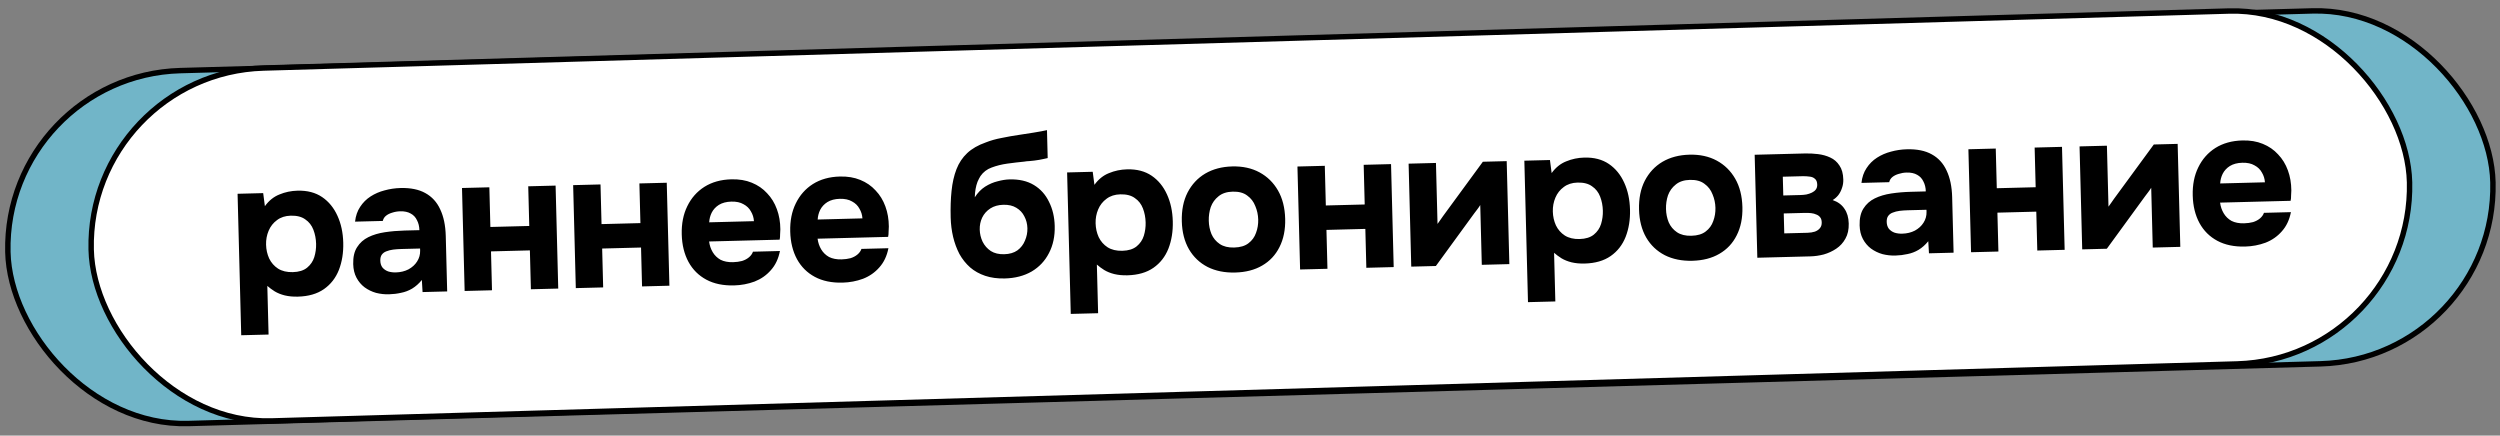 <?xml version="1.0" encoding="UTF-8"?> <svg xmlns="http://www.w3.org/2000/svg" width="264" height="46" viewBox="0 0 264 46" fill="none"><rect x="0" y="0" width="264" height="46" fill="#808080" stroke="none"/><rect x="0.293" y="0.278" width="262.423" height="37.267" rx="18.633" transform="matrix(1 -0.028 0.023 1 0.103 7.708)" fill="#71B5C8" stroke="black" stroke-width="0.573"></rect><rect x="0.293" y="0.278" width="244.821" height="37.267" rx="18.633" transform="matrix(1 -0.029 0.023 1 8.9 7.454)" fill="white" stroke="black" stroke-width="0.573"></rect><path d="M25.473 35.402L25.088 20.463L27.792 20.393L27.972 21.772C28.397 21.183 28.91 20.77 29.509 20.535C30.108 20.285 30.745 20.152 31.419 20.135C32.451 20.108 33.317 20.334 34.017 20.811C34.718 21.289 35.258 21.949 35.638 22.793C36.017 23.623 36.22 24.567 36.247 25.627C36.275 26.686 36.12 27.647 35.785 28.509C35.449 29.357 34.922 30.031 34.206 30.532C33.489 31.032 32.573 31.296 31.459 31.325C30.95 31.338 30.488 31.295 30.072 31.195C29.671 31.096 29.316 30.953 29.008 30.768C28.715 30.583 28.455 30.39 28.229 30.19L28.362 35.328L25.473 35.402ZM30.918 28.737C31.564 28.721 32.069 28.563 32.433 28.265C32.797 27.966 33.049 27.595 33.189 27.151C33.329 26.693 33.393 26.223 33.38 25.742C33.367 25.219 33.272 24.726 33.094 24.262C32.917 23.799 32.633 23.435 32.24 23.169C31.862 22.89 31.349 22.759 30.702 22.775C30.125 22.79 29.64 22.947 29.248 23.246C28.857 23.532 28.563 23.904 28.369 24.363C28.174 24.823 28.083 25.314 28.097 25.836C28.11 26.359 28.219 26.845 28.423 27.294C28.641 27.743 28.953 28.099 29.359 28.364C29.779 28.629 30.299 28.753 30.918 28.737ZM41.077 31.078C40.609 31.09 40.154 31.039 39.711 30.927C39.267 30.8 38.862 30.604 38.498 30.338C38.147 30.072 37.863 29.735 37.646 29.328C37.429 28.921 37.313 28.442 37.299 27.892C37.28 27.149 37.416 26.553 37.708 26.105C37.998 25.644 38.395 25.289 38.898 25.042C39.401 24.795 39.982 24.622 40.64 24.523C41.312 24.423 42.006 24.364 42.721 24.345L44.289 24.305C44.279 23.906 44.194 23.557 44.035 23.258C43.889 22.945 43.67 22.71 43.377 22.553C43.084 22.381 42.71 22.301 42.256 22.313C41.967 22.32 41.686 22.369 41.413 22.459C41.153 22.534 40.936 22.643 40.761 22.785C40.585 22.927 40.473 23.109 40.424 23.331L37.494 23.406C37.561 22.799 37.74 22.278 38.032 21.843C38.323 21.395 38.692 21.028 39.139 20.741C39.586 20.454 40.076 20.242 40.609 20.105C41.156 19.953 41.718 19.87 42.296 19.855C43.355 19.828 44.227 20.005 44.911 20.386C45.609 20.768 46.133 21.339 46.483 22.101C46.847 22.863 47.043 23.8 47.072 24.915L47.222 30.775L44.623 30.842L44.548 29.564C44.242 29.943 43.898 30.248 43.519 30.478C43.153 30.694 42.764 30.841 42.353 30.921C41.943 31.014 41.517 31.066 41.077 31.078ZM41.802 28.767C42.298 28.754 42.742 28.646 43.136 28.444C43.53 28.227 43.832 27.951 44.044 27.615C44.269 27.265 44.376 26.884 44.366 26.471L44.36 26.244L42.379 26.295C42.076 26.303 41.788 26.324 41.513 26.358C41.253 26.393 41.013 26.454 40.795 26.542C40.591 26.616 40.429 26.737 40.309 26.906C40.203 27.06 40.153 27.268 40.16 27.529C40.167 27.818 40.242 28.057 40.385 28.246C40.541 28.434 40.744 28.574 40.995 28.664C41.244 28.74 41.514 28.774 41.802 28.767ZM49.066 30.727L48.787 19.853L51.676 19.779L51.783 23.968L55.89 23.862L55.782 19.673L58.671 19.599L58.95 30.473L56.062 30.547L55.956 26.441L51.85 26.547L51.955 30.653L49.066 30.727ZM60.805 30.425L60.525 19.551L63.414 19.477L63.522 23.666L67.628 23.56L67.52 19.371L70.409 19.297L70.689 30.171L67.8 30.246L67.694 26.139L63.588 26.245L63.694 30.351L60.805 30.425ZM77.52 30.14C76.378 30.169 75.402 29.968 74.593 29.534C73.783 29.101 73.154 28.477 72.707 27.662C72.259 26.834 72.02 25.863 71.992 24.749C71.963 23.621 72.158 22.631 72.576 21.781C72.994 20.917 73.596 20.234 74.382 19.732C75.181 19.229 76.131 18.964 77.231 18.936C78.043 18.915 78.762 19.034 79.388 19.293C80.028 19.552 80.567 19.924 81.007 20.408C81.459 20.878 81.804 21.44 82.041 22.095C82.278 22.736 82.399 23.442 82.405 24.212C82.397 24.405 82.388 24.591 82.378 24.771C82.383 24.949 82.367 25.129 82.33 25.309L74.881 25.5C74.933 25.912 75.06 26.287 75.261 26.626C75.463 26.965 75.738 27.233 76.087 27.431C76.45 27.614 76.892 27.699 77.415 27.686C77.759 27.677 78.075 27.634 78.362 27.558C78.648 27.468 78.893 27.338 79.095 27.168C79.297 26.997 79.437 26.801 79.513 26.579L82.361 26.506C82.203 27.322 81.883 27.998 81.401 28.533C80.933 29.068 80.359 29.468 79.677 29.734C78.995 29.985 78.276 30.121 77.52 30.14ZM74.891 23.477L79.616 23.355C79.593 22.984 79.488 22.642 79.301 22.331C79.127 22.005 78.866 21.75 78.517 21.566C78.182 21.368 77.753 21.276 77.23 21.29C76.707 21.303 76.27 21.418 75.917 21.633C75.579 21.848 75.324 22.123 75.154 22.458C74.997 22.779 74.909 23.118 74.891 23.477ZM88.976 29.846C87.834 29.875 86.858 29.673 86.049 29.239C85.239 28.806 84.611 28.182 84.163 27.368C83.715 26.54 83.477 25.568 83.448 24.454C83.419 23.326 83.614 22.337 84.032 21.486C84.451 20.622 85.052 19.939 85.838 19.437C86.637 18.935 87.587 18.669 88.688 18.641C89.499 18.62 90.218 18.739 90.844 18.998C91.484 19.257 92.024 19.629 92.463 20.113C92.915 20.583 93.26 21.146 93.497 21.8C93.734 22.441 93.855 23.147 93.861 23.918C93.853 24.111 93.844 24.297 93.835 24.476C93.839 24.655 93.823 24.834 93.786 25.014L86.337 25.206C86.389 25.617 86.516 25.992 86.717 26.331C86.919 26.671 87.194 26.939 87.543 27.136C87.906 27.32 88.349 27.404 88.871 27.391C89.215 27.382 89.531 27.34 89.818 27.264C90.105 27.174 90.349 27.043 90.551 26.873C90.753 26.703 90.893 26.506 90.97 26.284L93.817 26.211C93.659 27.027 93.339 27.703 92.858 28.238C92.389 28.773 91.815 29.174 91.133 29.439C90.451 29.691 89.732 29.826 88.976 29.846ZM86.347 23.182L91.073 23.06C91.049 22.689 90.944 22.348 90.757 22.036C90.584 21.71 90.322 21.455 89.974 21.272C89.638 21.074 89.209 20.982 88.686 20.995C88.163 21.008 87.726 21.123 87.374 21.338C87.035 21.554 86.781 21.829 86.61 22.163C86.453 22.484 86.366 22.823 86.347 23.182ZM106.111 29.405C105.341 29.425 104.65 29.332 104.039 29.128C103.428 28.923 102.897 28.627 102.447 28.239C101.996 27.838 101.619 27.366 101.316 26.823C101.027 26.266 100.805 25.666 100.651 25.023C100.496 24.367 100.409 23.68 100.391 22.965C100.365 21.933 100.396 20.997 100.484 20.155C100.572 19.299 100.745 18.537 101.003 17.87C101.262 17.203 101.639 16.635 102.137 16.168C102.634 15.701 103.285 15.327 104.09 15.044C104.608 14.838 105.168 14.679 105.771 14.568C106.373 14.442 107.017 14.329 107.703 14.229C108.32 14.13 108.8 14.056 109.143 14.006C109.499 13.942 109.78 13.893 109.985 13.86C110.204 13.813 110.396 13.774 110.561 13.742L110.636 16.693C110.513 16.724 110.37 16.755 110.205 16.787C110.055 16.818 109.897 16.85 109.733 16.881C109.568 16.913 109.397 16.938 109.218 16.957C109.04 16.975 108.862 16.993 108.683 17.012C108.504 17.016 108.333 17.035 108.168 17.066C107.592 17.122 106.995 17.193 106.377 17.277C105.774 17.362 105.22 17.5 104.715 17.692C104.224 17.87 103.833 18.169 103.541 18.589C103.435 18.757 103.33 18.96 103.226 19.196C103.136 19.433 103.067 19.689 103.019 19.966C102.971 20.242 102.944 20.532 102.938 20.835C103.242 20.359 103.604 19.985 104.024 19.713C104.458 19.44 104.9 19.25 105.352 19.142C105.803 19.02 106.221 18.954 106.606 18.944C107.624 18.918 108.483 19.116 109.182 19.539C109.881 19.961 110.412 20.553 110.776 21.315C111.153 22.062 111.354 22.91 111.378 23.86C111.406 24.946 111.204 25.901 110.771 26.725C110.351 27.548 109.742 28.197 108.942 28.671C108.141 29.132 107.198 29.377 106.111 29.405ZM106.045 26.846C106.609 26.832 107.074 26.696 107.439 26.439C107.804 26.168 108.07 25.824 108.238 25.406C108.42 24.989 108.505 24.553 108.494 24.099C108.482 23.645 108.375 23.228 108.172 22.848C107.984 22.467 107.701 22.165 107.323 21.94C106.959 21.716 106.503 21.61 105.952 21.625C105.416 21.638 104.958 21.767 104.579 22.011C104.2 22.255 103.912 22.579 103.716 22.983C103.533 23.373 103.448 23.795 103.459 24.249C103.471 24.689 103.571 25.113 103.761 25.521C103.964 25.929 104.254 26.259 104.633 26.511C105.01 26.749 105.481 26.861 106.045 26.846ZM113.072 33.149L112.687 18.21L115.391 18.14L115.571 19.519C115.996 18.93 116.508 18.517 117.108 18.282C117.707 18.032 118.344 17.899 119.018 17.882C120.05 17.855 120.916 18.081 121.616 18.558C122.317 19.036 122.857 19.696 123.237 20.54C123.616 21.37 123.819 22.314 123.846 23.374C123.874 24.433 123.719 25.394 123.384 26.256C123.048 27.104 122.521 27.778 121.805 28.279C121.088 28.779 120.172 29.043 119.058 29.072C118.549 29.085 118.087 29.042 117.671 28.942C117.27 28.843 116.915 28.7 116.607 28.515C116.313 28.33 116.054 28.137 115.828 27.937L115.961 33.075L113.072 33.149ZM118.517 26.484C119.163 26.468 119.668 26.31 120.032 26.012C120.396 25.713 120.648 25.342 120.788 24.898C120.928 24.44 120.992 23.97 120.979 23.489C120.966 22.966 120.871 22.473 120.693 22.009C120.516 21.546 120.232 21.182 119.839 20.916C119.461 20.637 118.948 20.506 118.301 20.522C117.724 20.537 117.239 20.694 116.847 20.993C116.456 21.279 116.162 21.651 115.968 22.11C115.773 22.57 115.682 23.061 115.696 23.583C115.709 24.106 115.818 24.592 116.022 25.041C116.24 25.49 116.552 25.846 116.958 26.111C117.378 26.376 117.898 26.5 118.517 26.484ZM130.43 28.779C129.33 28.808 128.361 28.612 127.524 28.193C126.687 27.761 126.031 27.137 125.556 26.324C125.08 25.496 124.828 24.512 124.799 23.37C124.768 22.201 124.97 21.191 125.402 20.34C125.848 19.475 126.471 18.805 127.271 18.33C128.084 17.855 129.035 17.603 130.121 17.575C131.222 17.547 132.184 17.756 133.008 18.203C133.831 18.65 134.481 19.287 134.956 20.115C135.432 20.942 135.685 21.941 135.715 23.11C135.744 24.252 135.543 25.248 135.11 26.099C134.691 26.935 134.082 27.584 133.281 28.045C132.495 28.506 131.544 28.751 130.43 28.779ZM130.321 26.139C130.967 26.123 131.473 25.972 131.837 25.687C132.215 25.402 132.481 25.038 132.635 24.593C132.803 24.148 132.88 23.678 132.867 23.183C132.854 22.688 132.753 22.215 132.562 21.766C132.385 21.303 132.1 20.931 131.708 20.652C131.329 20.359 130.816 20.221 130.169 20.238C129.55 20.254 129.052 20.418 128.674 20.73C128.297 21.029 128.024 21.408 127.857 21.866C127.704 22.325 127.634 22.808 127.647 23.317C127.659 23.812 127.754 24.278 127.93 24.714C128.12 25.15 128.412 25.5 128.804 25.765C129.196 26.03 129.702 26.155 130.321 26.139ZM137.29 28.458L137.01 17.584L139.899 17.51L140.007 21.698L144.113 21.593L144.005 17.404L146.894 17.33L147.174 28.204L144.285 28.279L144.18 24.172L140.073 24.278L140.179 28.384L137.29 28.458ZM149.028 28.157L148.749 17.282L151.637 17.208L151.803 23.646C151.896 23.506 151.995 23.366 152.102 23.225C152.208 23.071 152.301 22.938 152.381 22.826L156.59 17.08L159.107 17.016L159.387 27.89L156.477 27.965L156.315 21.651C156.223 21.805 156.116 21.959 155.997 22.113C155.89 22.254 155.783 22.394 155.677 22.534L151.628 28.09L149.028 28.157ZM161.355 31.907L160.971 16.968L163.674 16.898L163.854 18.277C164.279 17.688 164.791 17.276 165.391 17.04C165.99 16.791 166.627 16.657 167.301 16.64C168.333 16.613 169.199 16.839 169.899 17.316C170.6 17.794 171.14 18.454 171.52 19.298C171.899 20.128 172.102 21.073 172.129 22.132C172.157 23.191 172.002 24.152 171.667 25.014C171.331 25.862 170.804 26.537 170.088 27.037C169.371 27.537 168.455 27.801 167.341 27.83C166.832 27.843 166.37 27.8 165.954 27.701C165.553 27.601 165.198 27.458 164.89 27.274C164.596 27.088 164.337 26.895 164.111 26.695L164.244 31.833L161.355 31.907ZM166.8 25.242C167.446 25.226 167.951 25.068 168.315 24.77C168.679 24.471 168.931 24.1 169.071 23.656C169.211 23.198 169.275 22.728 169.262 22.247C169.249 21.724 169.154 21.231 168.977 20.768C168.799 20.304 168.515 19.94 168.122 19.675C167.744 19.395 167.231 19.264 166.584 19.28C166.007 19.295 165.522 19.452 165.13 19.752C164.739 20.037 164.445 20.409 164.251 20.869C164.056 21.328 163.965 21.819 163.979 22.341C163.992 22.864 164.101 23.35 164.305 23.799C164.523 24.248 164.835 24.605 165.241 24.869C165.661 25.134 166.181 25.258 166.8 25.242ZM178.713 27.538C177.613 27.566 176.644 27.37 175.807 26.951C174.97 26.519 174.314 25.896 173.839 25.082C173.363 24.254 173.111 23.27 173.082 22.128C173.052 20.959 173.253 19.949 173.685 19.098C174.131 18.233 174.754 17.563 175.554 17.088C176.367 16.613 177.318 16.361 178.404 16.334C179.505 16.305 180.467 16.515 181.291 16.961C182.114 17.408 182.764 18.045 183.239 18.873C183.715 19.7 183.968 20.699 183.998 21.868C184.027 23.01 183.826 24.006 183.393 24.857C182.974 25.694 182.365 26.342 181.564 26.803C180.778 27.264 179.827 27.509 178.713 27.538ZM178.604 24.897C179.25 24.881 179.756 24.73 180.12 24.445C180.498 24.16 180.764 23.796 180.918 23.351C181.086 22.906 181.163 22.436 181.15 21.941C181.137 21.446 181.036 20.974 180.845 20.524C180.668 20.061 180.383 19.69 179.991 19.411C179.612 19.117 179.099 18.979 178.452 18.996C177.833 19.012 177.335 19.176 176.957 19.489C176.58 19.787 176.307 20.166 176.14 20.625C175.987 21.083 175.917 21.567 175.93 22.075C175.942 22.571 176.037 23.036 176.213 23.472C176.404 23.908 176.695 24.258 177.087 24.523C177.479 24.789 177.985 24.913 178.604 24.897ZM185.573 27.217L185.293 16.342L190.596 16.206C191.064 16.194 191.526 16.216 191.982 16.273C192.451 16.33 192.881 16.45 193.271 16.633C193.675 16.815 193.999 17.096 194.243 17.475C194.5 17.84 194.636 18.332 194.652 18.951C194.661 19.281 194.613 19.585 194.51 19.863C194.421 20.141 194.29 20.392 194.117 20.617C193.943 20.828 193.748 20.998 193.531 21.127C194.087 21.319 194.501 21.625 194.773 22.045C195.059 22.451 195.21 22.97 195.226 23.603C195.242 24.235 195.125 24.768 194.875 25.202C194.638 25.634 194.317 25.987 193.911 26.259C193.505 26.531 193.063 26.735 192.585 26.871C192.106 26.994 191.64 27.061 191.186 27.072L185.573 27.217ZM188.418 24.645L190.874 24.582C191.163 24.574 191.423 24.533 191.655 24.459C191.887 24.37 192.063 24.248 192.183 24.094C192.316 23.939 192.38 23.738 192.374 23.49C192.368 23.256 192.315 23.079 192.216 22.957C192.116 22.822 191.982 22.723 191.815 22.658C191.648 22.58 191.461 22.529 191.254 22.507C191.047 22.485 190.827 22.477 190.593 22.483L188.364 22.54L188.418 24.645ZM188.315 20.642L190.131 20.595C190.338 20.59 190.544 20.571 190.749 20.538C190.968 20.491 191.166 20.424 191.343 20.337C191.52 20.25 191.654 20.143 191.748 20.017C191.854 19.876 191.905 19.703 191.899 19.497C191.892 19.208 191.811 19.003 191.656 18.884C191.515 18.749 191.328 18.672 191.093 18.65C190.858 18.615 190.61 18.601 190.349 18.607L188.264 18.661L188.315 20.642ZM200.154 26.986C199.686 26.998 199.23 26.948 198.787 26.835C198.343 26.709 197.939 26.513 197.574 26.247C197.223 25.981 196.939 25.644 196.722 25.237C196.505 24.829 196.39 24.351 196.376 23.8C196.357 23.057 196.493 22.462 196.784 22.014C197.075 21.552 197.472 21.198 197.975 20.951C198.478 20.704 199.058 20.531 199.717 20.431C200.389 20.331 201.082 20.272 201.798 20.254L203.366 20.213C203.355 19.815 203.271 19.466 203.112 19.167C202.966 18.854 202.747 18.619 202.453 18.461C202.16 18.29 201.786 18.21 201.332 18.222C201.043 18.229 200.762 18.278 200.489 18.367C200.23 18.443 200.012 18.552 199.837 18.694C199.662 18.836 199.549 19.018 199.5 19.239L196.57 19.315C196.637 18.707 196.816 18.186 197.108 17.752C197.399 17.304 197.768 16.937 198.215 16.65C198.662 16.363 199.152 16.151 199.686 16.013C200.232 15.862 200.795 15.778 201.372 15.764C202.432 15.736 203.303 15.913 203.988 16.295C204.686 16.676 205.21 17.248 205.56 18.01C205.923 18.771 206.12 19.709 206.148 20.823L206.299 26.683L203.699 26.75L203.625 25.472C203.318 25.852 202.975 26.156 202.595 26.387C202.229 26.602 201.841 26.75 201.43 26.829C201.019 26.922 200.594 26.975 200.154 26.986ZM200.879 24.675C201.374 24.663 201.819 24.555 202.213 24.352C202.606 24.136 202.909 23.859 203.12 23.523C203.345 23.174 203.453 22.792 203.442 22.38L203.436 22.153L201.455 22.204C201.153 22.211 200.864 22.233 200.59 22.267C200.329 22.301 200.09 22.363 199.872 22.451C199.667 22.525 199.505 22.646 199.386 22.814C199.279 22.968 199.23 23.176 199.236 23.438C199.244 23.727 199.319 23.965 199.461 24.154C199.618 24.343 199.821 24.483 200.071 24.572C200.321 24.649 200.59 24.683 200.879 24.675ZM208.143 26.636L207.863 15.762L210.752 15.687L210.86 19.876L214.966 19.771L214.858 15.582L217.747 15.508L218.027 26.382L215.138 26.456L215.032 22.35L210.926 22.456L211.032 26.562L208.143 26.636ZM219.881 26.334L219.601 15.46L222.49 15.386L222.656 21.823C222.749 21.683 222.848 21.543 222.955 21.403C223.061 21.249 223.154 21.116 223.234 21.003L227.443 15.258L229.96 15.193L230.24 26.068L227.33 26.143L227.168 19.828C227.075 19.982 226.969 20.136 226.849 20.291C226.743 20.431 226.636 20.572 226.53 20.712L222.481 26.267L219.881 26.334ZM237.08 26.036C235.938 26.066 234.962 25.864 234.153 25.43C233.343 24.997 232.715 24.373 232.267 23.558C231.819 22.73 231.58 21.759 231.552 20.645C231.523 19.517 231.718 18.528 232.136 17.677C232.555 16.813 233.156 16.13 233.942 15.628C234.741 15.126 235.691 14.86 236.791 14.832C237.603 14.811 238.322 14.93 238.948 15.189C239.588 15.448 240.127 15.82 240.567 16.304C241.019 16.774 241.364 17.337 241.601 17.991C241.838 18.632 241.959 19.338 241.965 20.109C241.957 20.302 241.948 20.488 241.938 20.667C241.943 20.846 241.927 21.025 241.89 21.205L234.441 21.396C234.493 21.808 234.62 22.183 234.821 22.522C235.023 22.861 235.298 23.13 235.647 23.327C236.01 23.51 236.452 23.595 236.975 23.582C237.319 23.573 237.635 23.531 237.922 23.454C238.209 23.364 238.453 23.234 238.655 23.064C238.857 22.893 238.997 22.697 239.074 22.475L241.921 22.402C241.763 23.218 241.443 23.894 240.961 24.429C240.493 24.964 239.919 25.365 239.237 25.63C238.555 25.881 237.836 26.017 237.08 26.036ZM234.451 19.373L239.176 19.251C239.153 18.88 239.048 18.539 238.861 18.227C238.687 17.901 238.426 17.646 238.077 17.462C237.742 17.265 237.313 17.172 236.79 17.186C236.267 17.199 235.83 17.314 235.477 17.529C235.139 17.744 234.884 18.019 234.714 18.354C234.557 18.675 234.469 19.014 234.451 19.373Z" fill="black"></path></svg> 